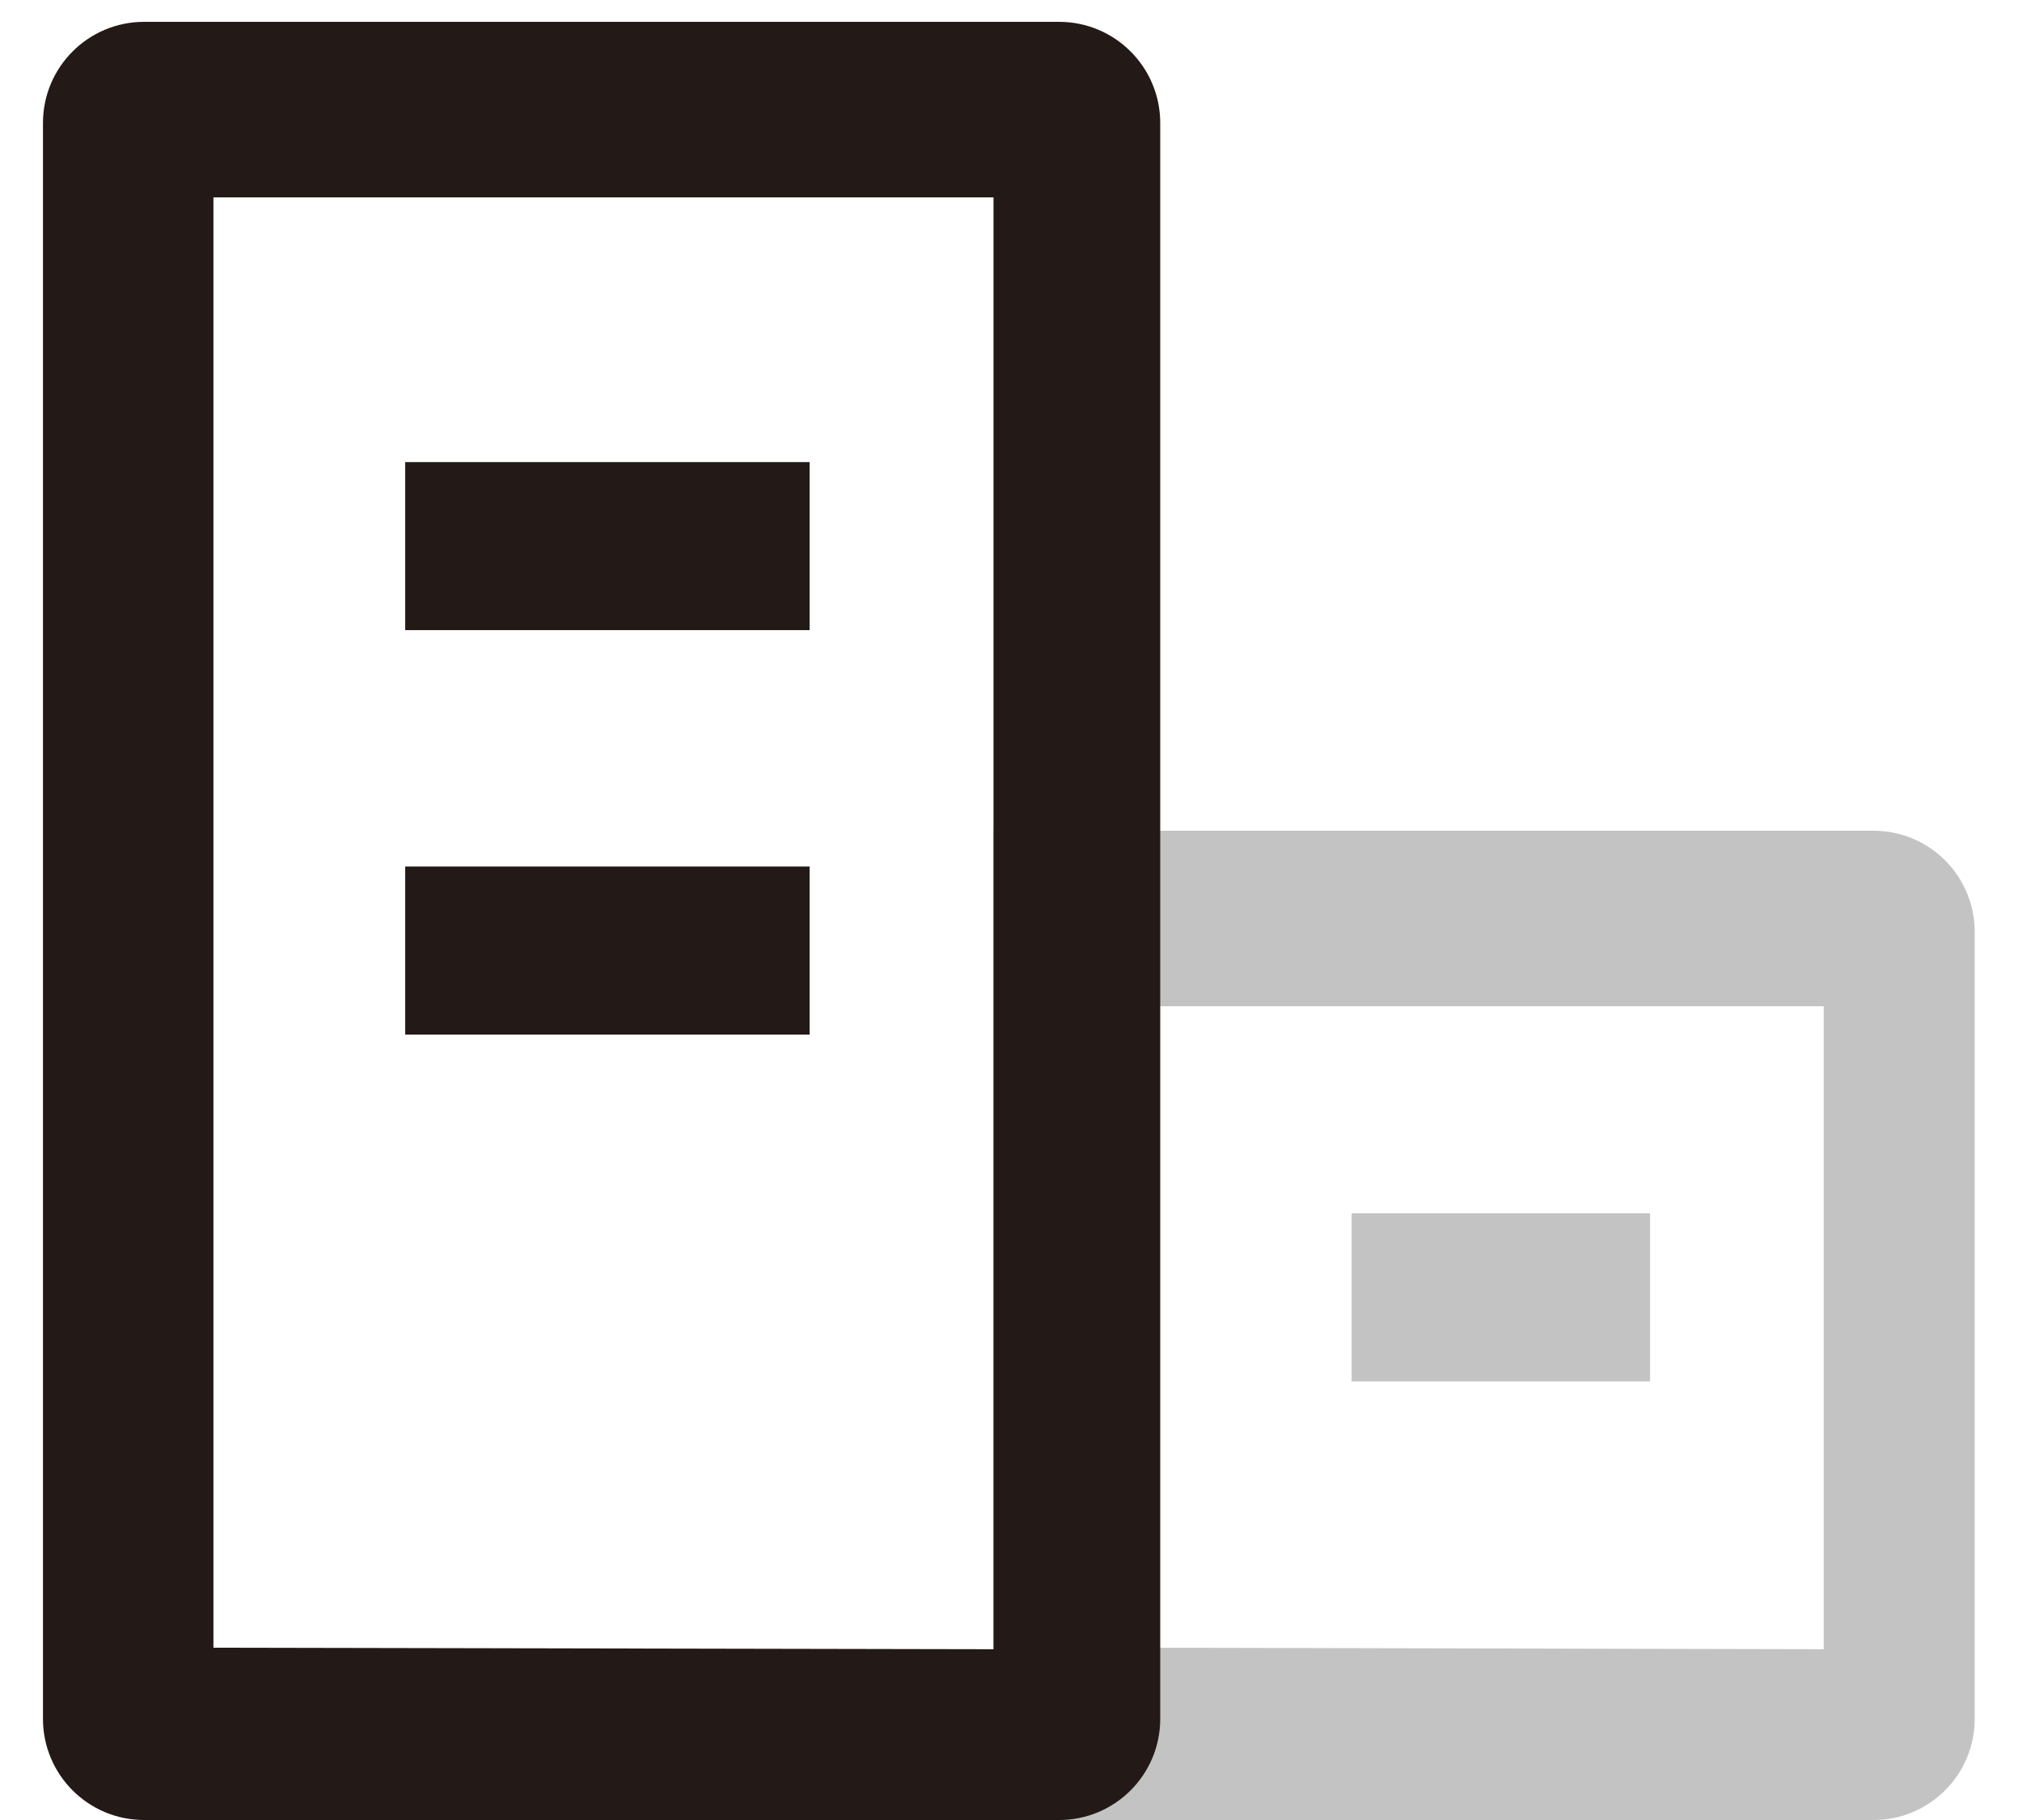 <svg xmlns="http://www.w3.org/2000/svg" width="20" height="18" viewBox="0 0 20 18"><g fill="none" transform="translate(.425 .216)"><path fill="#C3C3C3" d="M8.212,1.736 L1.438,1.736 L1.438,8.08 L8.212,8.095 L8.212,1.736 Z M8.705,9.784 L0,9.784 L0,9.784 L0,0 L8.705,0 C9.257,-1.01453063e-16 9.705,0.448 9.705,1 L9.705,8.784 C9.705,9.336 9.257,9.784 8.705,9.784 Z M3.542,3.784 L6.494,3.784 L6.494,5.446 L3.542,5.446 L3.542,3.784 Z" transform="translate(9.402 8)"/><path fill="#231916" d="M9.402,1.736 L1.686,1.736 L1.686,16.08 L9.402,16.095 L9.402,1.736 Z M10.051,17.784 L1,17.784 C0.448,17.784 -4.33869274e-17,17.336 0,16.784 L0,1 C-1.78657678e-16,0.448 0.448,1.01453063e-16 1,0 L10.051,0 C10.603,-1.08250786e-15 11.051,0.448 11.051,1 L11.051,16.784 C11.051,17.336 10.603,17.784 10.051,17.784 Z M3.583,8.354 L7.583,8.354 L7.583,10.016 L3.583,10.016 L3.583,8.354 Z M3.583,4.354 L7.583,4.354 L7.583,6.016 L3.583,6.016 L3.583,4.354 Z"/></g></svg>